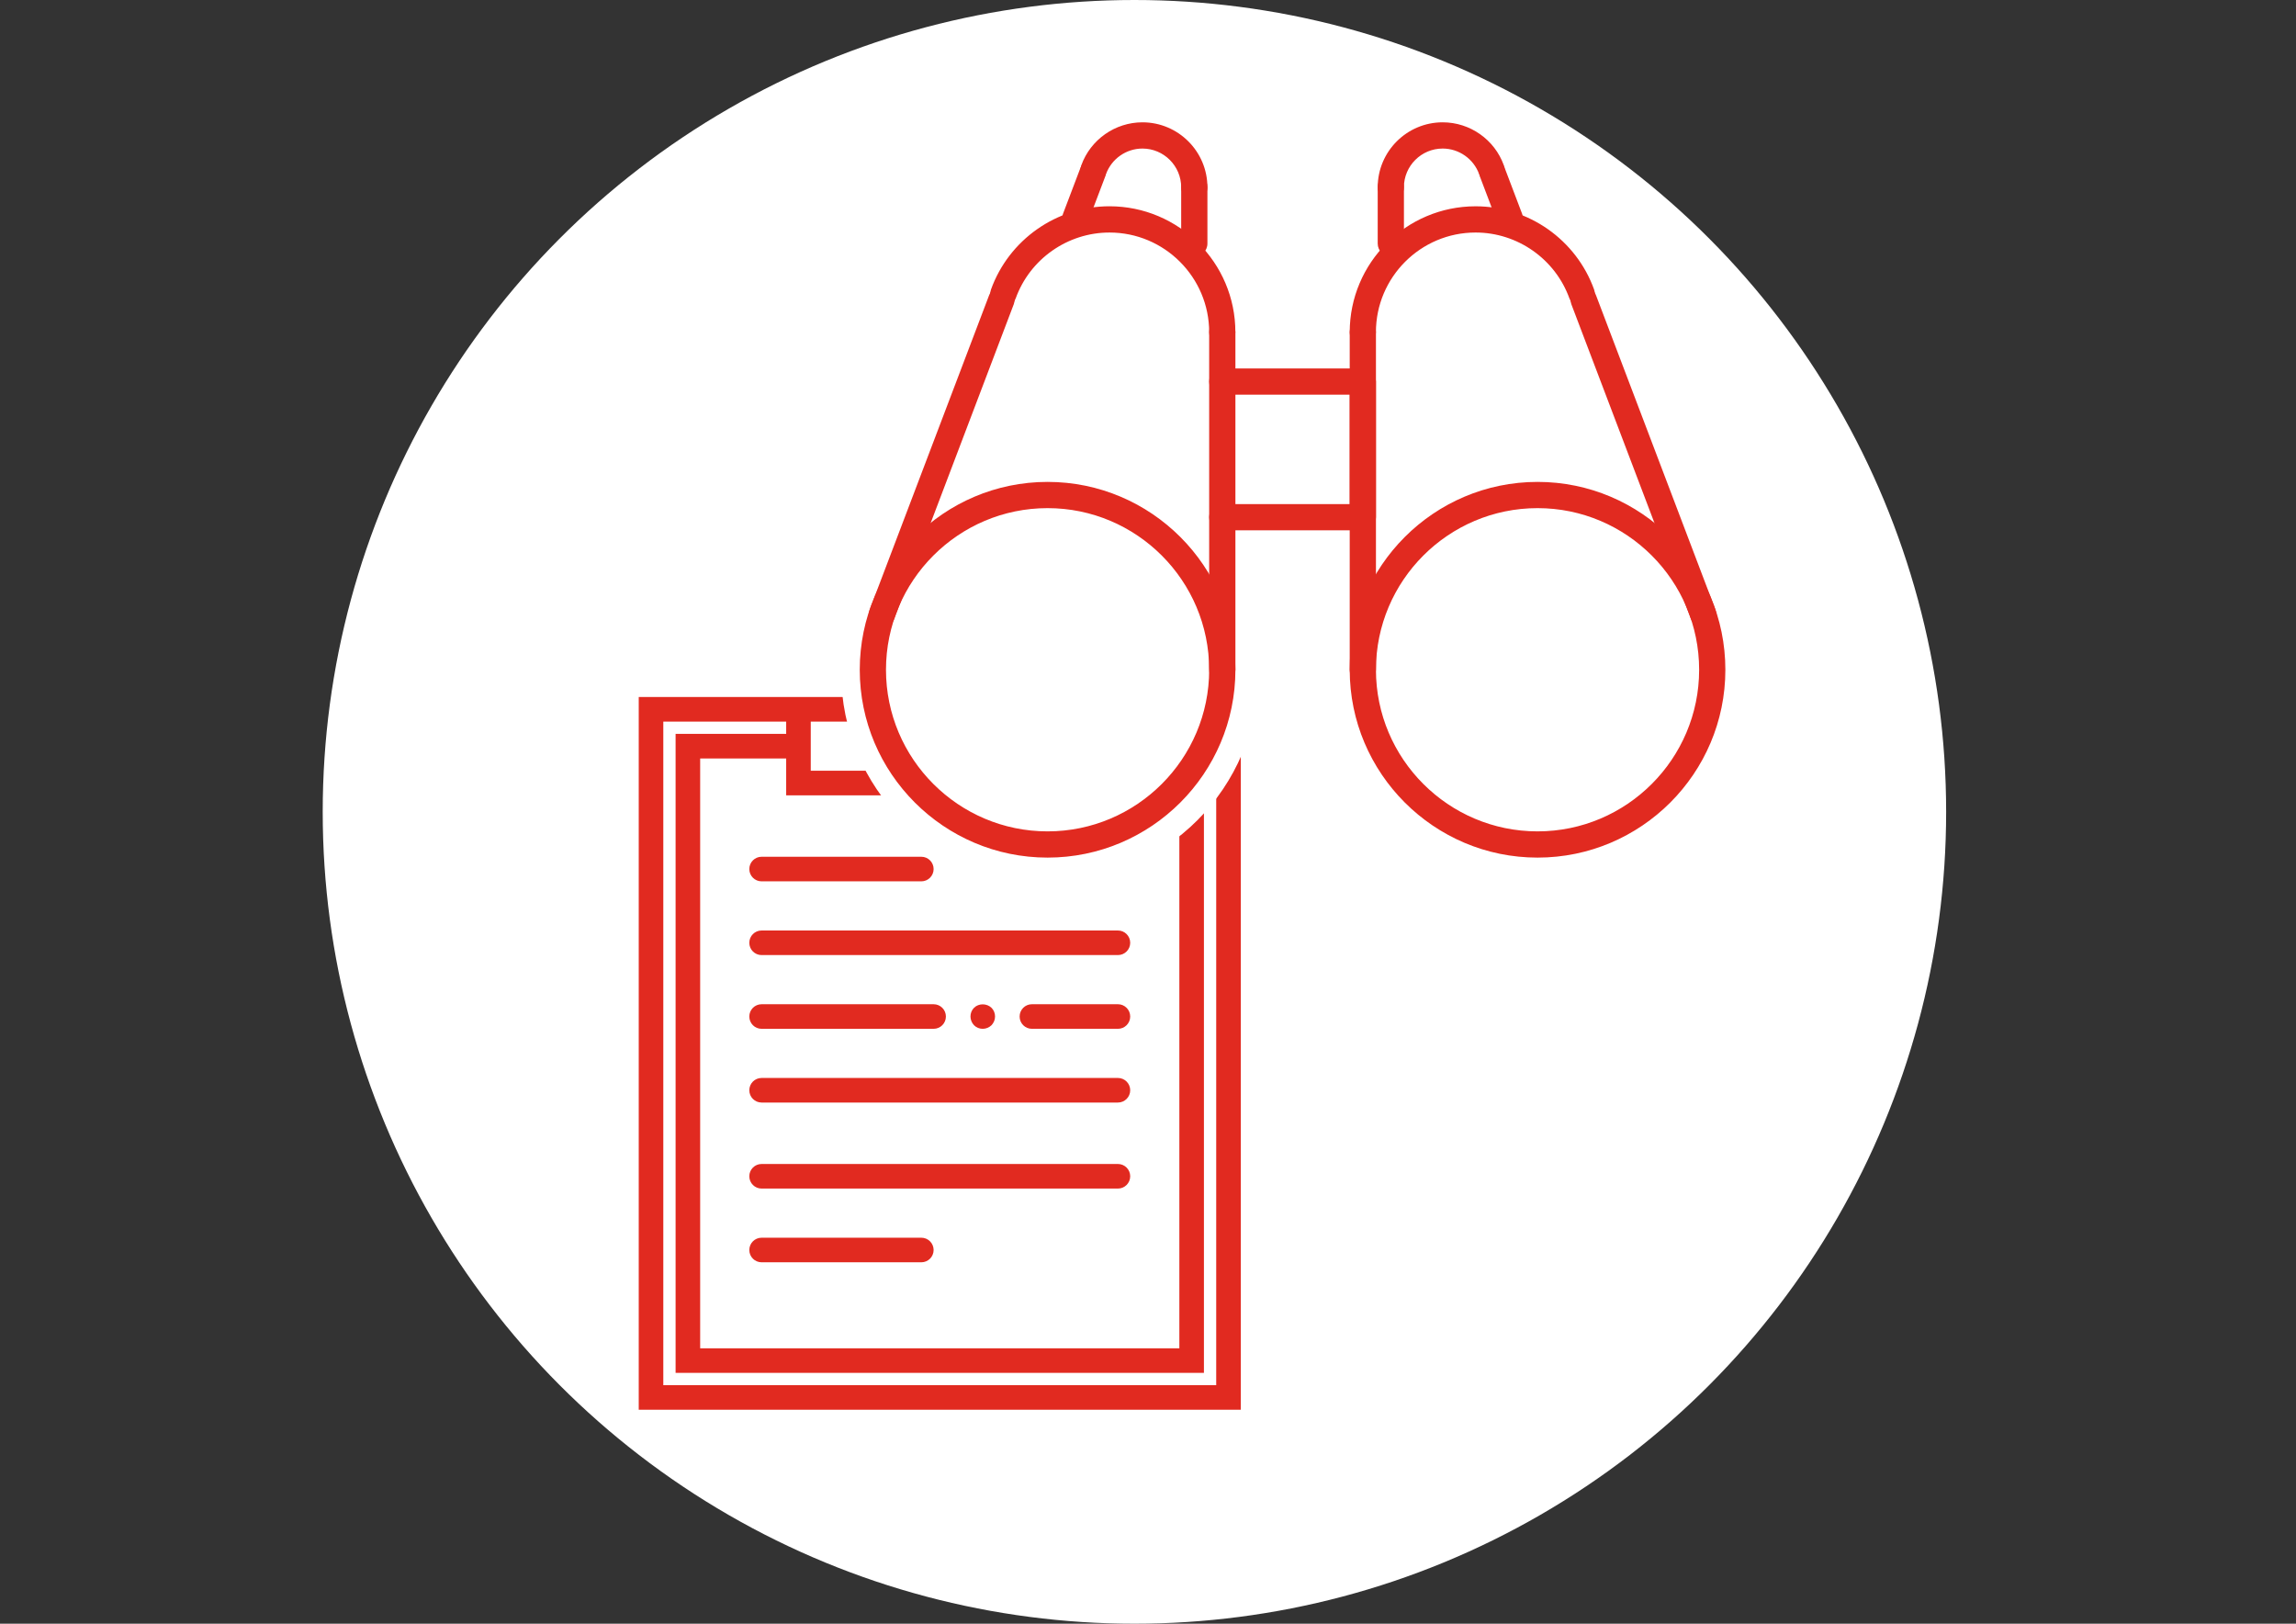 <?xml version="1.0" encoding="utf-8"?>
<!-- Generator: Adobe Illustrator 13.0.3, SVG Export Plug-In . SVG Version: 6.00 Build 14948)  -->
<!DOCTYPE svg PUBLIC "-//W3C//DTD SVG 1.1//EN" "http://www.w3.org/Graphics/SVG/1.1/DTD/svg11.dtd">
<svg version="1.1" id="レイヤー_1" xmlns="http://www.w3.org/2000/svg" xmlns:xlink="http://www.w3.org/1999/xlink" x="0px"
	 y="0px" width="841.891px" height="595.275px" viewBox="0 0 841.891 595.275" enable-background="new 0 0 841.891 595.275"
	 xml:space="preserve">
<rect x="0" y="0" width="841.891" height="595.275" fill="#333333" stroke="none"/>
<g id="丸">
	<circle fill="#FFFFFF" cx="415.969" cy="297.638" r="297.638"/>
</g>
<g>
	<g>
		<path fill="#E12A20" d="M279.262,323.114h58.569c2.491,0,4.505-2.014,4.505-4.505s-2.014-4.506-4.505-4.506h-58.569
			c-2.491,0-4.505,2.015-4.505,4.506S276.771,323.114,279.262,323.114z"/>
	</g>
	<g>
		<path fill="#E12A20" d="M279.262,462.777h58.569c2.491,0,4.505-2.013,4.505-4.504c0-2.492-2.014-4.506-4.505-4.506h-58.569
			c-2.491,0-4.505,2.014-4.505,4.506C274.757,460.765,276.771,462.777,279.262,462.777z"/>
	</g>
	<g>
		<path fill="#E12A20" d="M279.262,350.146h130.653c2.491,0,4.505-2.014,4.505-4.505s-2.014-4.505-4.505-4.505H279.262
			c-2.491,0-4.505,2.014-4.505,4.505S276.771,350.146,279.262,350.146z"/>
	</g>
	<g>
		<path fill="#E12A20" d="M279.262,404.209h130.653c2.491,0,4.505-2.013,4.505-4.505c0-2.491-2.014-4.505-4.505-4.505H279.262
			c-2.491,0-4.505,2.014-4.505,4.505C274.757,402.196,276.771,404.209,279.262,404.209z"/>
	</g>
	<g>
		<path fill="#E12A20" d="M279.262,435.747h130.653c2.491,0,4.505-2.015,4.505-4.506c0-2.492-2.014-4.505-4.505-4.505H279.262
			c-2.491,0-4.505,2.013-4.505,4.505C274.757,433.732,276.771,435.747,279.262,435.747z"/>
	</g>
	<g>
		<path fill="#E12A20" d="M279.262,377.179h63.074c2.492,0,4.506-2.015,4.506-4.506c0-2.492-2.014-4.506-4.506-4.506h-63.074
			c-2.491,0-4.505,2.014-4.505,4.506C274.757,375.164,276.771,377.179,279.262,377.179z"/>
	</g>
	<g>
		<path fill="#E12A20" d="M409.915,368.167h-31.537c-2.491,0-4.505,2.014-4.505,4.506c0,2.491,2.014,4.506,4.505,4.506h31.537
			c2.491,0,4.505-2.015,4.505-4.506C414.42,370.181,412.406,368.167,409.915,368.167z"/>
	</g>
	<g>
		<path fill="#E12A20" d="M357.158,369.474c-0.856,0.852-1.306,1.979-1.306,3.199c0,1.172,0.491,2.343,1.306,3.198
			c0.852,0.852,1.978,1.308,3.199,1.308c1.216,0,2.343-0.496,3.199-1.308c0.811-0.855,1.307-1.981,1.307-3.198
			c0-1.221-0.456-2.348-1.307-3.199C361.844,367.807,358.87,367.763,357.158,369.474z"/>
	</g>
	<g>
		<path fill="#E12A20" d="M396.4,255.536h-27.032v-4.505c0-2.492-2.014-4.505-4.505-4.505h-40.548c-2.491,0-4.505,2.014-4.505,4.505
			v4.505h-27.032h-58.568v261.306h220.759V255.536H396.4z M360.357,255.536v4.505v9.011H328.82v-9.011v-4.505H360.357z
			 M319.81,264.546v9.01v4.505h4.505h40.548h4.505v-4.505v-9.01h22.526v4.505v13.516h-94.61v-13.516v-4.505H319.81z
			 M288.273,287.072v4.505h4.505H396.4h4.505v-4.505v-9.011h31.537v216.254H256.736V278.062h31.537V287.072z M445.957,507.83H243.22
			V264.546h45.053v4.505h-40.548v234.274h193.728V269.051h-40.548v-4.505h45.053V507.83z"/>
	</g>
</g>
<circle fill="#FFFFFF" cx="384.946" cy="246.638" r="76.5"/>
<g>
	<g>
		<g>
			<path fill="#E12A20" d="M384.119,314.413c-37.973,0-68.867-30.893-68.867-68.866c0-37.973,30.894-68.876,68.867-68.876
				s68.876,30.894,68.876,68.876S422.092,314.413,384.119,314.413z M384.119,186.289c-32.664,0-59.249,26.585-59.249,59.258
				c0,32.663,26.585,59.248,59.249,59.248c32.672,0,59.258-26.585,59.258-59.248C443.377,212.874,416.791,186.289,384.119,186.289z"
				/>
			<path fill="#E12A20" d="M448.186,126.608c-2.654,0-4.809-2.154-4.809-4.809c0-20.16-16.399-36.55-36.55-36.55
				c-15.369,0-29.201,9.715-34.404,24.171c-0.895,2.481-3.646,3.799-6.156,2.885c-2.501-0.895-3.79-3.654-2.895-6.155
				c6.569-18.255,24.036-30.528,43.445-30.528c25.459,0,46.167,20.708,46.167,46.167
				C452.995,124.454,450.841,126.608,448.186,126.608z"/>
			<path fill="#E12A20" d="M448.186,250.356c-2.654,0-4.809-2.155-4.809-4.81V121.8c0-2.655,2.154-4.81,4.809-4.81
				c2.655,0,4.81,2.154,4.81,4.81v123.747C452.995,248.201,450.841,250.356,448.186,250.356z"/>
			<path fill="#E12A20" d="M323.38,230.062c-0.567,0-1.144-0.096-1.712-0.317c-2.481-0.942-3.731-3.723-2.789-6.204l43.859-115.438
				c0.942-2.48,3.712-3.731,6.203-2.789c2.482,0.943,3.732,3.723,2.79,6.204l-43.85,115.438
				C327.151,228.879,325.323,230.062,323.38,230.062z"/>
		</g>
		<g>
			<path fill="#E12A20" d="M437.923,73.478c-2.654,0-4.809-2.154-4.809-4.809c0-7.83-6.377-14.206-14.206-14.206
				c-5.974,0-11.35,3.78-13.37,9.396c-0.894,2.492-3.655,3.809-6.155,2.896c-2.501-0.895-3.799-3.655-2.895-6.155
				c3.395-9.417,12.398-15.755,22.42-15.755c13.138,0,23.824,10.686,23.824,23.824C442.733,71.333,440.578,73.478,437.923,73.478z"
				/>
			<path fill="#E12A20" d="M437.923,94.099c-2.654,0-4.809-2.154-4.809-4.809V68.668c0-2.655,2.154-4.81,4.809-4.81
				c2.655,0,4.81,2.155,4.81,4.81V89.29C442.733,91.954,440.578,94.099,437.923,94.099z"/>
			<path fill="#E12A20" d="M394.257,84.962c-0.568,0-1.145-0.097-1.712-0.318c-2.481-0.941-3.732-3.722-2.789-6.203l6.454-16.995
				c0.942-2.481,3.712-3.742,6.203-2.79c2.482,0.943,3.731,3.722,2.79,6.204l-6.454,17.005
				C398.018,83.788,396.2,84.962,394.257,84.962z"/>
		</g>
	</g>
	<g>
		<g>
			<path fill="#E12A20" d="M563.787,314.413c-37.974,0-68.877-30.893-68.877-68.866c0-37.973,30.895-68.876,68.877-68.876
				s68.866,30.903,68.866,68.876C632.654,283.521,601.76,314.413,563.787,314.413z M563.787,186.289
				c-32.673,0-59.258,26.585-59.258,59.258c0,32.663,26.585,59.248,59.258,59.248c32.663,0,59.248-26.585,59.248-59.248
				C623.035,212.874,596.45,186.289,563.787,186.289z"/>
			<path fill="#E12A20" d="M499.72,126.608c-2.654,0-4.81-2.154-4.81-4.809c0-25.46,20.709-46.168,46.168-46.168
				c19.419,0,36.876,12.264,43.445,30.528c0.904,2.501-0.395,5.251-2.896,6.155c-2.52,0.914-5.261-0.404-6.154-2.895
				c-5.204-14.456-19.036-24.171-34.405-24.171c-20.16,0-36.549,16.399-36.549,36.55C504.53,124.454,502.384,126.608,499.72,126.608
				z"/>
			<path fill="#E12A20" d="M499.72,250.356c-2.654,0-4.81-2.155-4.81-4.81V121.8c0-2.655,2.155-4.81,4.81-4.81
				c2.655,0,4.81,2.154,4.81,4.81v123.747C504.53,248.201,502.384,250.356,499.72,250.356z"/>
			<path fill="#E12A20" d="M624.527,230.062c-1.943,0-3.771-1.183-4.492-3.097l-43.859-115.438
				c-0.942-2.481,0.308-5.262,2.789-6.204c2.501-0.952,5.262,0.308,6.204,2.789l43.859,115.438c0.942,2.481-0.309,5.261-2.79,6.203
				C625.67,229.956,625.094,230.062,624.527,230.062z"/>
		</g>
		<g>
			<path fill="#E12A20" d="M509.983,73.478c-2.654,0-4.809-2.154-4.809-4.809c0-13.139,10.686-23.824,23.824-23.824
				c10.021,0,19.034,6.329,22.42,15.755c0.904,2.5-0.395,5.251-2.896,6.155c-2.53,0.904-5.251-0.404-6.155-2.896
				c-2.02-5.617-7.396-9.396-13.379-9.396c-7.829,0-14.206,6.376-14.206,14.206C514.791,71.333,512.637,73.478,509.983,73.478z"/>
			<path fill="#E12A20" d="M509.983,94.099c-2.654,0-4.809-2.154-4.809-4.809V68.668c0-2.655,2.154-4.81,4.809-4.81
				s4.809,2.155,4.809,4.81V89.29C514.791,91.954,512.637,94.099,509.983,94.099z"/>
			<path fill="#E12A20" d="M553.65,84.962c-1.943,0-3.771-1.184-4.492-3.098l-6.453-16.995c-0.943-2.481,0.308-5.261,2.789-6.204
				c2.5-0.962,5.261,0.298,6.203,2.789l6.454,16.996c0.943,2.481-0.308,5.261-2.789,6.203
				C554.794,84.865,554.217,84.962,553.65,84.962z"/>
		</g>
	</g>
	<path fill="#E12A20" d="M499.72,194.427h-51.534c-2.654,0-4.809-2.154-4.809-4.81c0-2.654,2.154-4.81,4.809-4.81h46.725V144.7
		h-46.725c-2.654,0-4.809-2.154-4.809-4.809c0-2.655,2.154-4.809,4.809-4.809h51.534c2.655,0,4.81,2.153,4.81,4.809v49.726
		C504.53,192.272,502.384,194.427,499.72,194.427z"/>
</g>
</svg>
